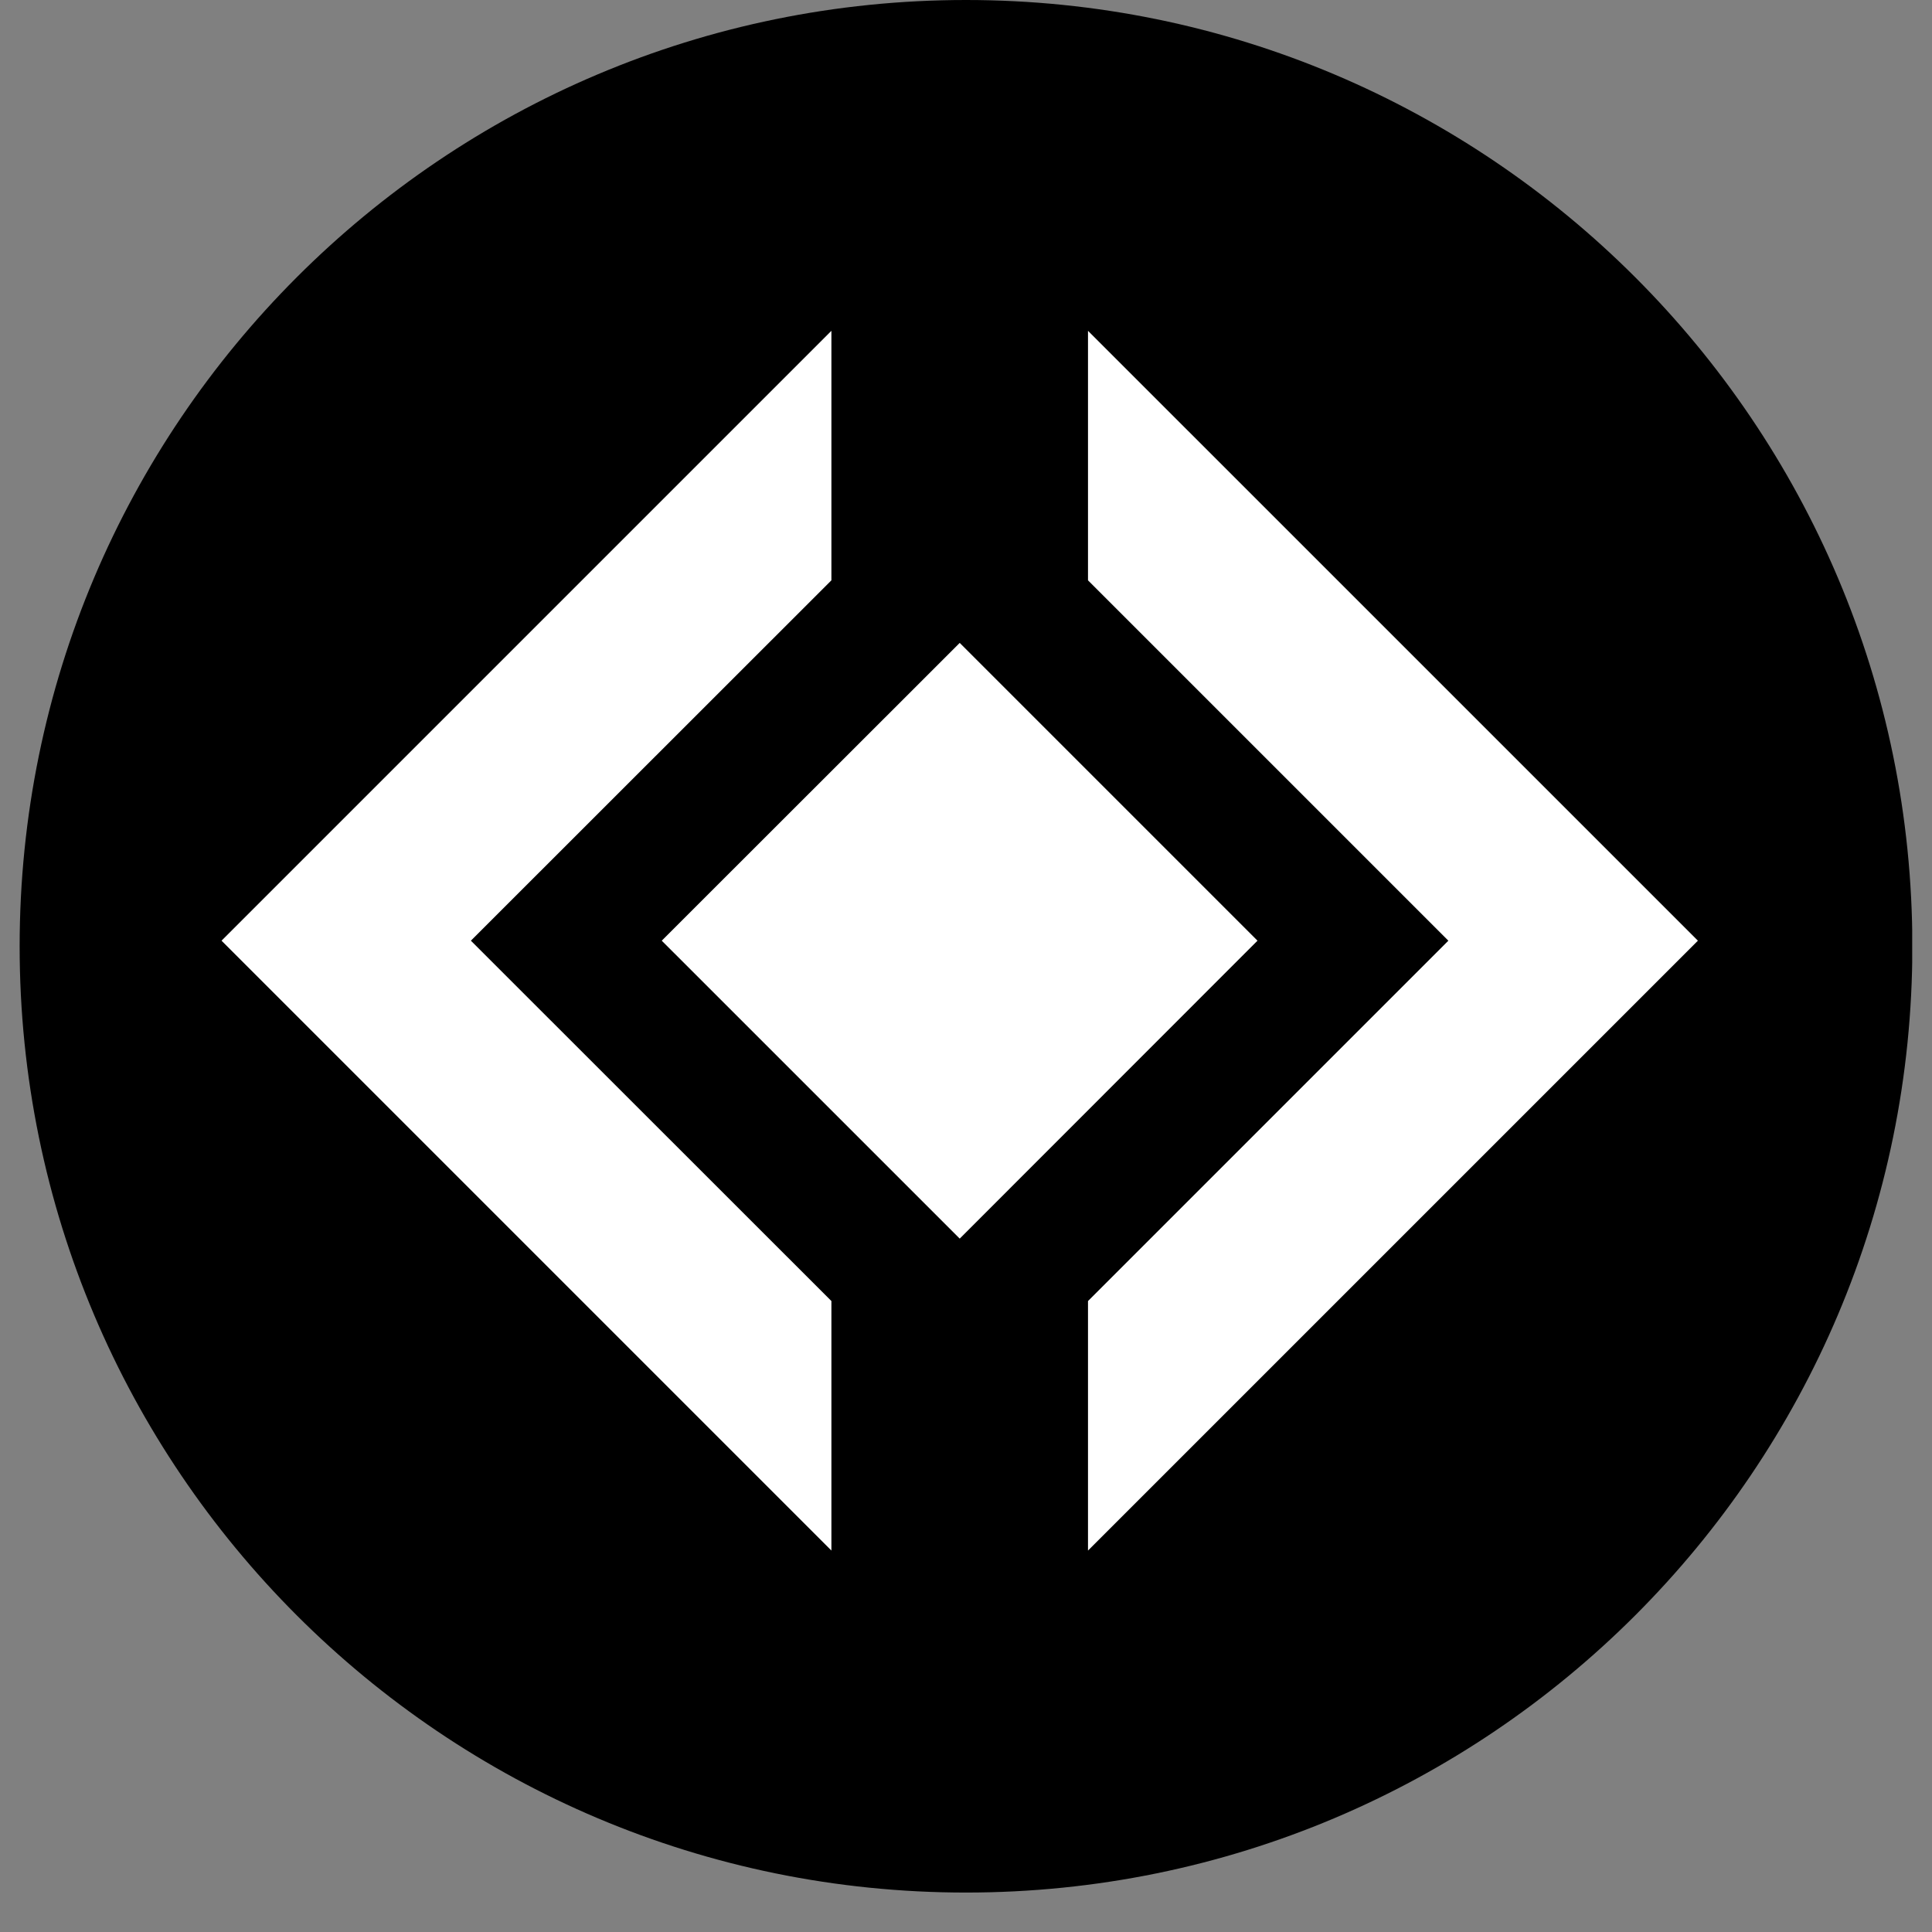 <svg xmlns="http://www.w3.org/2000/svg" xmlns:xlink="http://www.w3.org/1999/xlink" width="64" viewBox="0 0 48 48" height="64" preserveAspectRatio="xMidYMid meet"><rect x="0" y="0" width="48" height="48" fill="#808080" stroke="none"/><defs><clipPath id="4c81104f9f"><path d="M 0.488 0 L 47.508 0 L 47.508 47.02 L 0.488 47.02 Z M 0.488 0 "></path></clipPath><clipPath id="75cf774016"><path d="M 24 0 C 11.016 0 0.488 10.527 0.488 23.512 C 0.488 36.496 11.016 47.02 24 47.02 C 36.984 47.02 47.512 36.496 47.512 23.512 C 47.512 10.527 36.984 0 24 0 Z M 24 0 "></path></clipPath><clipPath id="c505ec6d1d"><path d="M 27 8.223 L 42.207 8.223 L 42.207 39 L 27 39 Z M 27 8.223 "></path></clipPath><clipPath id="f9b1d5c9ed"><path d="M 5.473 8.223 L 21 8.223 L 21 39 L 5.473 39 Z M 5.473 8.223 "></path></clipPath></defs><g id="a00391597c"><g clip-rule="nonzero" clip-path="url(#4c81104f9f)"><g clip-rule="nonzero" clip-path="url(#75cf774016)"><path style=" stroke:none;fill-rule:nonzero;fill:#000000;fill-opacity:1;" d="M 0.488 0 L 47.512 0 L 47.512 47.02 L 0.488 47.02 Z M 0.488 0 "></path></g></g><g clip-rule="nonzero" clip-path="url(#c505ec6d1d)"><path style=" stroke:none;fill-rule:nonzero;fill:#ffffff;fill-opacity:1;" d="M 27.031 8.219 L 27.031 14.418 L 35.984 23.371 L 27.031 32.324 L 27.031 38.523 L 42.184 23.371 Z M 27.031 8.219 "></path></g><g clip-rule="nonzero" clip-path="url(#f9b1d5c9ed)"><path style=" stroke:none;fill-rule:nonzero;fill:#ffffff;fill-opacity:1;" d="M 20.656 14.418 L 20.656 8.219 L 5.504 23.371 L 20.656 38.523 L 20.656 32.324 L 11.699 23.371 Z M 20.656 14.418 "></path></g><path style=" stroke:none;fill-rule:nonzero;fill:#ffffff;fill-opacity:1;" d="M 16.441 23.371 L 23.844 15.973 L 31.242 23.371 L 23.844 30.773 Z M 16.441 23.371 "></path></g></svg>
